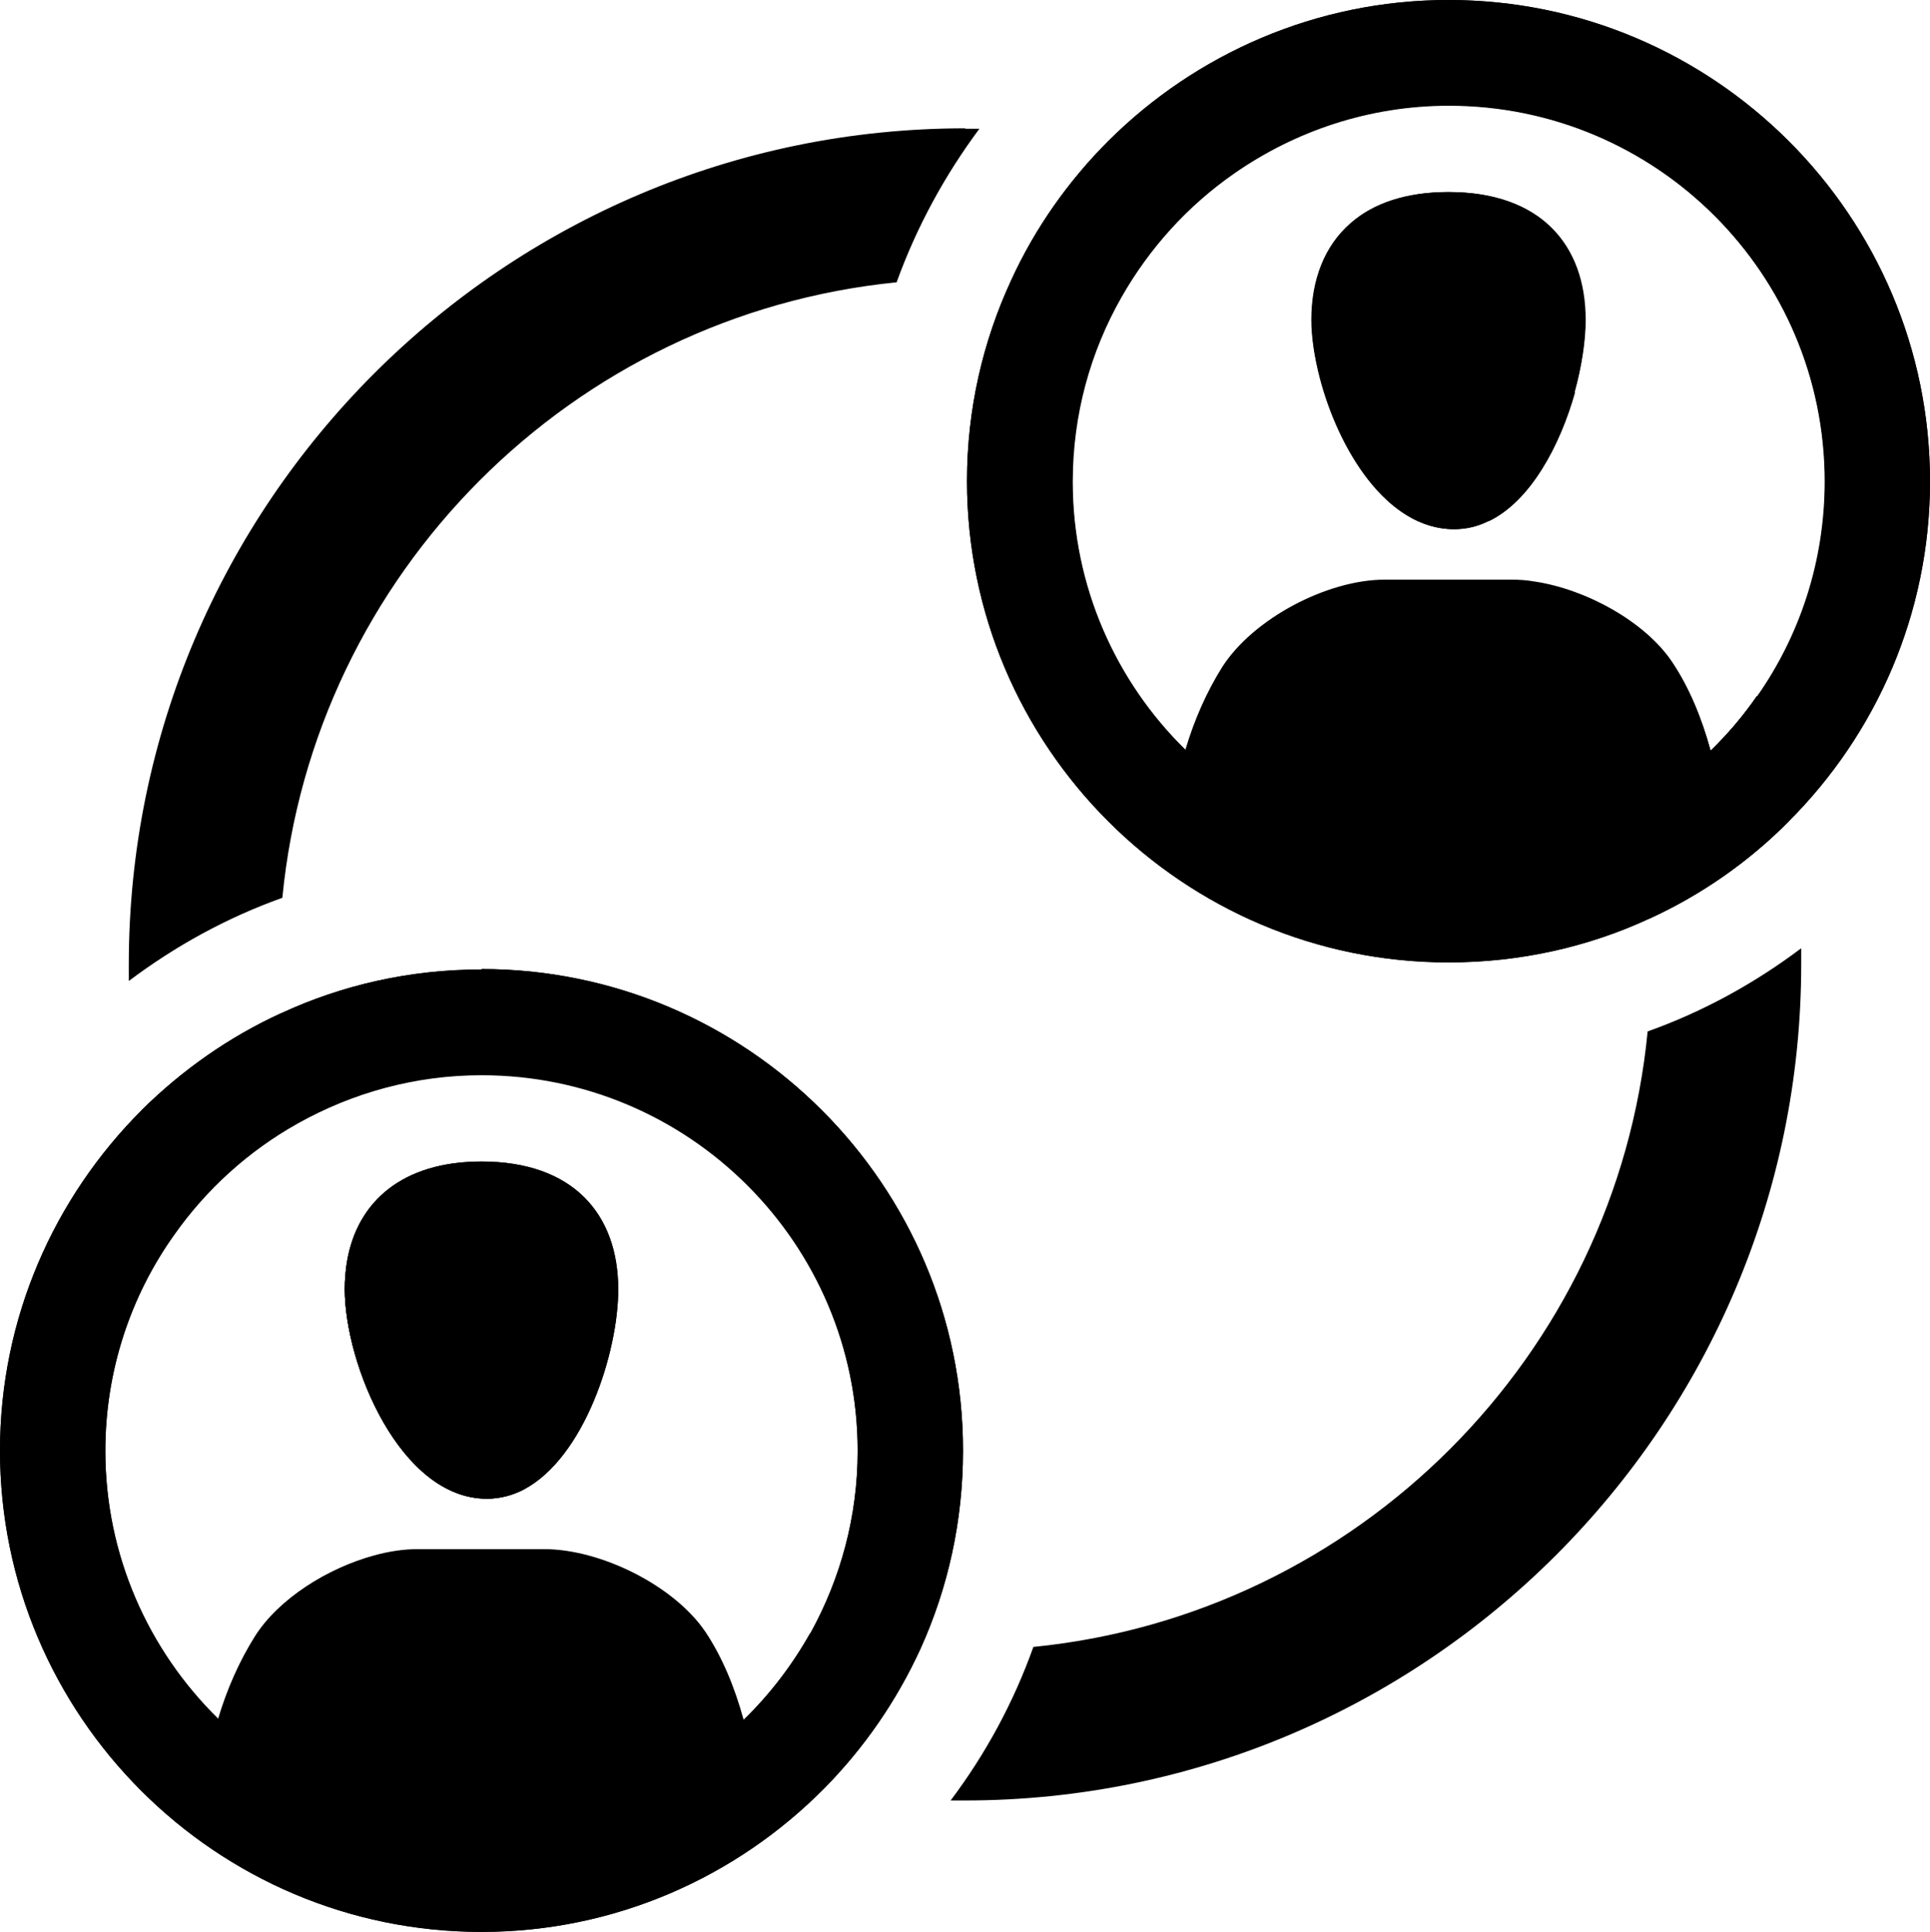 <?xml version="1.0" encoding="UTF-8"?> <svg xmlns="http://www.w3.org/2000/svg" id="Layer_1" data-name="Layer 1" width="43.61" height="43.66" viewBox="0 0 43.61 43.66"><path d="m18.31,36.9c-.41.73-.92,1.4-1.52,1.98-.2-.73-.48-1.41-.86-1.98-.7-1.05-2.37-1.87-3.64-1.87h-2.87c-.31,0-.64.05-.97.14,2.04,2.04,4.55,3.61,7.34,4.55.41.14.82.26,1.24.37.52.14,1.04.25,1.57.34.9-.91,1.64-1.98,2.18-3.16-.85-.05-1.67-.18-2.48-.36ZM25.06,3.18c-.91.91-1.66,1.97-2.2,3.15.85.06,1.68.18,2.48.37.63-1.11,1.5-2.07,2.55-2.8-.91-.31-1.86-.55-2.83-.72Zm-3.25-.28C11.39,2.9,2.91,11.38,2.91,21.8c0,.12,0,.25,0,.37,1.05-.79,2.21-1.43,3.47-1.88.71-7.33,6.55-13.18,13.88-13.91.45-1.25,1.09-2.42,1.87-3.47-.11,0-.21,0-.32,0Zm8.73,2.14c-.59.51-.89,1.27-.89,2.19,0,.39.06.84.19,1.31,1.43.87,2.72,1.97,3.8,3.24.94-.45,1.61-1.7,1.95-2.91-1.45-1.54-3.15-2.84-5.04-3.83Zm10.16,16.39c-1.05.79-2.21,1.43-3.47,1.88-.71,7.33-6.55,13.18-13.88,13.91-.45,1.26-1.08,2.42-1.87,3.47.11,0,.21,0,.32,0,10.42,0,18.9-8.48,18.9-18.9,0-.12,0-.25,0-.37Zm-3.55-1.82c.05.38.09.77.12,1.15,1.18-.54,2.25-1.29,3.15-2.2-.17-.97-.41-1.91-.72-2.83-.31.45-.66.86-1.05,1.24-.2-.73-.48-1.41-.86-1.98-.61-.92-1.96-1.66-3.13-1.83,1.04,1.54,1.81,3.27,2.24,5.13.1.44.18.88.25,1.33ZM7.84,28.51c-.03.2-.05.41-.05.62,0,1.71,1.26,4.74,3.21,4.74.3,0,.58-.08.84-.21-1.67-1.41-3.04-3.16-4-5.14Zm-1.49-5.61c-1.18.54-2.24,1.29-3.15,2.19.17.97.41,1.91.73,2.81.73-1.04,1.69-1.91,2.8-2.53-.19-.8-.32-1.63-.38-2.47Z" style="stroke-width: 0px;"></path><path d="m32.73,4.34c-.95,0-1.68.26-2.2.7-.59.51-.89,1.27-.89,2.19,0,.39.06.84.19,1.31.42,1.61,1.51,3.42,3.03,3.42.27,0,.53-.06.77-.18.94-.45,1.61-1.7,1.95-2.91.16-.59.25-1.17.25-1.64,0-1.71-1.03-2.89-3.09-2.89Zm0,0c-.95,0-1.68.26-2.2.7-.59.51-.89,1.27-.89,2.19,0,.39.06.84.19,1.31.42,1.61,1.51,3.42,3.03,3.42.27,0,.53-.06.77-.18.94-.45,1.61-1.7,1.95-2.91.16-.59.25-1.17.25-1.64,0-1.71-1.03-2.89-3.09-2.89Zm0-4.34c-2.99,0-5.71,1.22-7.68,3.18-.91.91-1.66,1.97-2.2,3.15-.64,1.38-1,2.92-1,4.54,0,6,4.88,10.88,10.88,10.88,1.62,0,3.16-.35,4.54-.99,1.18-.54,2.25-1.29,3.15-2.2,1.97-1.97,3.19-4.69,3.19-7.68,0-6-4.88-10.88-10.88-10.88Zm6.97,15.73c-.31.45-.66.86-1.05,1.24-.2-.73-.48-1.41-.86-1.98-.61-.92-1.96-1.66-3.13-1.83-.17-.03-.34-.04-.5-.04h-2.87c-1.3,0-2.97.87-3.67,1.97-.36.56-.63,1.19-.83,1.86-1.57-1.54-2.55-3.69-2.55-6.06,0-1.52.4-2.94,1.1-4.17.63-1.11,1.5-2.07,2.55-2.8,1.38-.96,3.05-1.53,4.85-1.53,4.69,0,8.5,3.81,8.5,8.5,0,1.8-.56,3.48-1.53,4.86Zm-6.97-11.39c-.95,0-1.68.26-2.2.7-.59.51-.89,1.27-.89,2.19,0,.39.06.84.19,1.31.42,1.61,1.51,3.42,3.03,3.42.27,0,.53-.06.77-.18.94-.45,1.61-1.7,1.95-2.91.16-.59.25-1.17.25-1.64,0-1.71-1.03-2.89-3.09-2.89Z" style="stroke-width: 0px;"></path><path d="m10.88,26.25c-1.78,0-2.81.9-3.04,2.26-.03.2-.05.41-.05.62,0,1.71,1.26,4.74,3.21,4.74.3,0,.58-.08.84-.21,1.36-.72,2.13-3.09,2.13-4.52,0-1.71-1.03-2.89-3.09-2.89Zm0,0c-1.78,0-2.81.9-3.04,2.26-.03.2-.05.41-.05.62,0,1.71,1.26,4.74,3.21,4.74.3,0,.58-.08.84-.21,1.36-.72,2.13-3.09,2.13-4.52,0-1.71-1.03-2.89-3.09-2.89Zm0,0c-1.78,0-2.81.9-3.04,2.26-.03.2-.05.41-.05.62,0,1.71,1.26,4.74,3.21,4.74.3,0,.58-.08.84-.21,1.36-.72,2.13-3.09,2.13-4.52,0-1.71-1.03-2.89-3.09-2.89Zm0,0c-1.78,0-2.81.9-3.04,2.26-.03.2-.05.41-.05.62,0,1.71,1.26,4.74,3.21,4.74.3,0,.58-.08.84-.21,1.36-.72,2.13-3.09,2.13-4.52,0-1.71-1.03-2.89-3.09-2.89Zm0,0c-1.78,0-2.81.9-3.04,2.26-.03.2-.05.41-.05.62,0,1.71,1.26,4.74,3.21,4.74.3,0,.58-.08.84-.21,1.36-.72,2.13-3.09,2.13-4.52,0-1.71-1.03-2.89-3.09-2.89Zm0,0c-1.78,0-2.81.9-3.04,2.26-.03.2-.05.41-.05.62,0,1.71,1.26,4.74,3.21,4.74.3,0,.58-.08.84-.21,1.36-.72,2.13-3.09,2.13-4.52,0-1.71-1.03-2.89-3.09-2.89Zm0-4.34c-1.62,0-3.15.35-4.53.99-1.18.54-2.24,1.29-3.15,2.19-1.97,1.97-3.2,4.69-3.2,7.69,0,6,4.88,10.88,10.88,10.88,3.02,0,5.76-1.24,7.74-3.24.9-.91,1.64-1.98,2.18-3.16.62-1.37.96-2.88.96-4.48,0-6-4.88-10.88-10.88-10.88Zm5.92,16.97c-.2-.73-.48-1.41-.86-1.98-.7-1.05-2.37-1.87-3.64-1.87h-2.87c-.31,0-.64.05-.97.14-1.07.29-2.17.99-2.7,1.83-.36.56-.63,1.19-.83,1.86-1.57-1.54-2.55-3.69-2.55-6.06,0-1.81.57-3.5,1.55-4.88.73-1.04,1.69-1.91,2.8-2.53,1.23-.69,2.65-1.09,4.15-1.09,4.69,0,8.5,3.81,8.5,8.5,0,1.49-.39,2.89-1.06,4.11-.41.73-.92,1.4-1.52,1.98Zm-5.92-12.63c-1.78,0-2.81.9-3.04,2.26-.03.2-.05.41-.05.62,0,1.71,1.26,4.74,3.21,4.74.3,0,.58-.08.84-.21,1.36-.72,2.13-3.09,2.13-4.52,0-1.71-1.03-2.89-3.09-2.89Zm0,0c-1.78,0-2.81.9-3.04,2.26-.03.2-.05.41-.05.62,0,1.71,1.26,4.74,3.21,4.74.3,0,.58-.08.84-.21,1.36-.72,2.13-3.09,2.13-4.52,0-1.71-1.03-2.89-3.09-2.89Zm0,0c-1.78,0-2.81.9-3.04,2.26-.03.2-.05.41-.05.62,0,1.71,1.26,4.74,3.21,4.74.3,0,.58-.08.84-.21,1.36-.72,2.13-3.09,2.13-4.52,0-1.71-1.03-2.89-3.09-2.89Zm0,0c-1.78,0-2.81.9-3.04,2.26-.03.2-.05.41-.05.62,0,1.71,1.26,4.74,3.21,4.74.3,0,.58-.08.84-.21,1.36-.72,2.13-3.09,2.13-4.52,0-1.71-1.03-2.89-3.09-2.89Zm0,0c-1.78,0-2.81.9-3.04,2.26-.03.2-.05.41-.05.62,0,1.71,1.26,4.74,3.21,4.74.3,0,.58-.08.84-.21,1.36-.72,2.13-3.09,2.13-4.52,0-1.71-1.03-2.89-3.09-2.89Zm0,0c-1.78,0-2.81.9-3.04,2.26-.03.2-.05.41-.05.62,0,1.71,1.26,4.74,3.21,4.74.3,0,.58-.08.84-.21,1.36-.72,2.13-3.09,2.13-4.52,0-1.71-1.03-2.89-3.09-2.89Zm0,0c-1.78,0-2.81.9-3.04,2.26-.03.2-.05.41-.05.62,0,1.71,1.26,4.74,3.21,4.74.3,0,.58-.08.84-.21,1.36-.72,2.13-3.09,2.13-4.52,0-1.71-1.03-2.89-3.09-2.89Z" style="stroke-width: 0px;"></path><g><g><path d="m35.82,7.23c0,.48-.08,1.06-.25,1.64-.34,1.21-1,2.46-1.95,2.91-.24.12-.5.18-.77.18-1.52,0-2.61-1.81-3.03-3.42-.12-.47-.19-.93-.19-1.31,0-.91.3-1.68.89-2.19.51-.45,1.25-.7,2.2-.7,2.06,0,3.09,1.18,3.09,2.89Z" style="stroke-width: 0px;"></path><path d="m39.01,19.35c0,.14-.1.25-.24.25h-12.14c-.14,0-.25-.12-.24-.26.04-.83.17-1.65.4-2.41.2-.67.48-1.3.83-1.86.7-1.09,2.37-1.97,3.67-1.97h2.87c.16,0,.33.01.5.04,1.17.17,2.52.91,3.13,1.83.38.57.66,1.25.86,1.98.2.76.32,1.57.36,2.38Z" style="stroke-width: 0px;"></path></g><path d="m32.73,0c-2.99,0-5.71,1.22-7.68,3.18-.91.91-1.66,1.97-2.2,3.15-.64,1.38-1,2.92-1,4.54,0,6,4.88,10.88,10.88,10.88,1.62,0,3.16-.35,4.54-.99,1.18-.54,2.25-1.29,3.15-2.2,1.97-1.97,3.19-4.69,3.19-7.68,0-6-4.88-10.88-10.88-10.88Zm6.97,15.73c-.31.45-.66.86-1.05,1.24-.52.51-1.11.95-1.75,1.31-1.23.7-2.66,1.1-4.17,1.1-2.31,0-4.42-.93-5.95-2.44-1.57-1.54-2.55-3.69-2.55-6.06,0-1.52.4-2.94,1.1-4.17.63-1.11,1.5-2.07,2.55-2.8,1.38-.96,3.05-1.53,4.85-1.53,4.69,0,8.5,3.81,8.5,8.5,0,1.8-.56,3.48-1.53,4.86Z" style="stroke-width: 0px;"></path></g><g><g><path d="m13.97,29.14c0,1.43-.77,3.8-2.13,4.52-.26.14-.54.21-.84.21-1.96,0-3.21-3.03-3.21-4.74,0-.22.02-.42.05-.62.23-1.36,1.26-2.26,3.04-2.26,2.06,0,3.09,1.18,3.09,2.89Z" style="stroke-width: 0px;"></path><path d="m17.15,41.26c0,.14-.1.25-.24.25H4.77c-.14,0-.25-.12-.24-.26.04-.83.17-1.65.4-2.41.2-.67.48-1.3.83-1.86.53-.84,1.63-1.54,2.7-1.83.33-.09.66-.14.97-.14h2.87c1.27,0,2.93.82,3.64,1.87.38.57.66,1.25.86,1.98.1.39.19.79.24,1.2.06.39.09.78.11,1.18Z" style="stroke-width: 0px;"></path></g><path d="m10.88,21.91c-1.62,0-3.15.35-4.53.99-1.18.54-2.24,1.29-3.15,2.19-1.97,1.97-3.2,4.69-3.2,7.69,0,6,4.88,10.88,10.88,10.88,3.02,0,5.76-1.24,7.74-3.24.9-.91,1.64-1.98,2.18-3.16.62-1.37.96-2.88.96-4.48,0-6-4.88-10.88-10.88-10.88Zm5.92,16.97c-.31.3-.64.58-1,.83-1.39.99-3.09,1.57-4.92,1.57-2.32,0-4.42-.93-5.95-2.44-1.57-1.54-2.55-3.69-2.55-6.06,0-1.81.57-3.5,1.55-4.88.73-1.04,1.69-1.91,2.8-2.53,1.23-.69,2.65-1.09,4.15-1.09,4.69,0,8.5,3.81,8.5,8.5,0,1.49-.39,2.89-1.06,4.11-.41.73-.92,1.4-1.52,1.98Z" style="stroke-width: 0px;"></path></g></svg> 